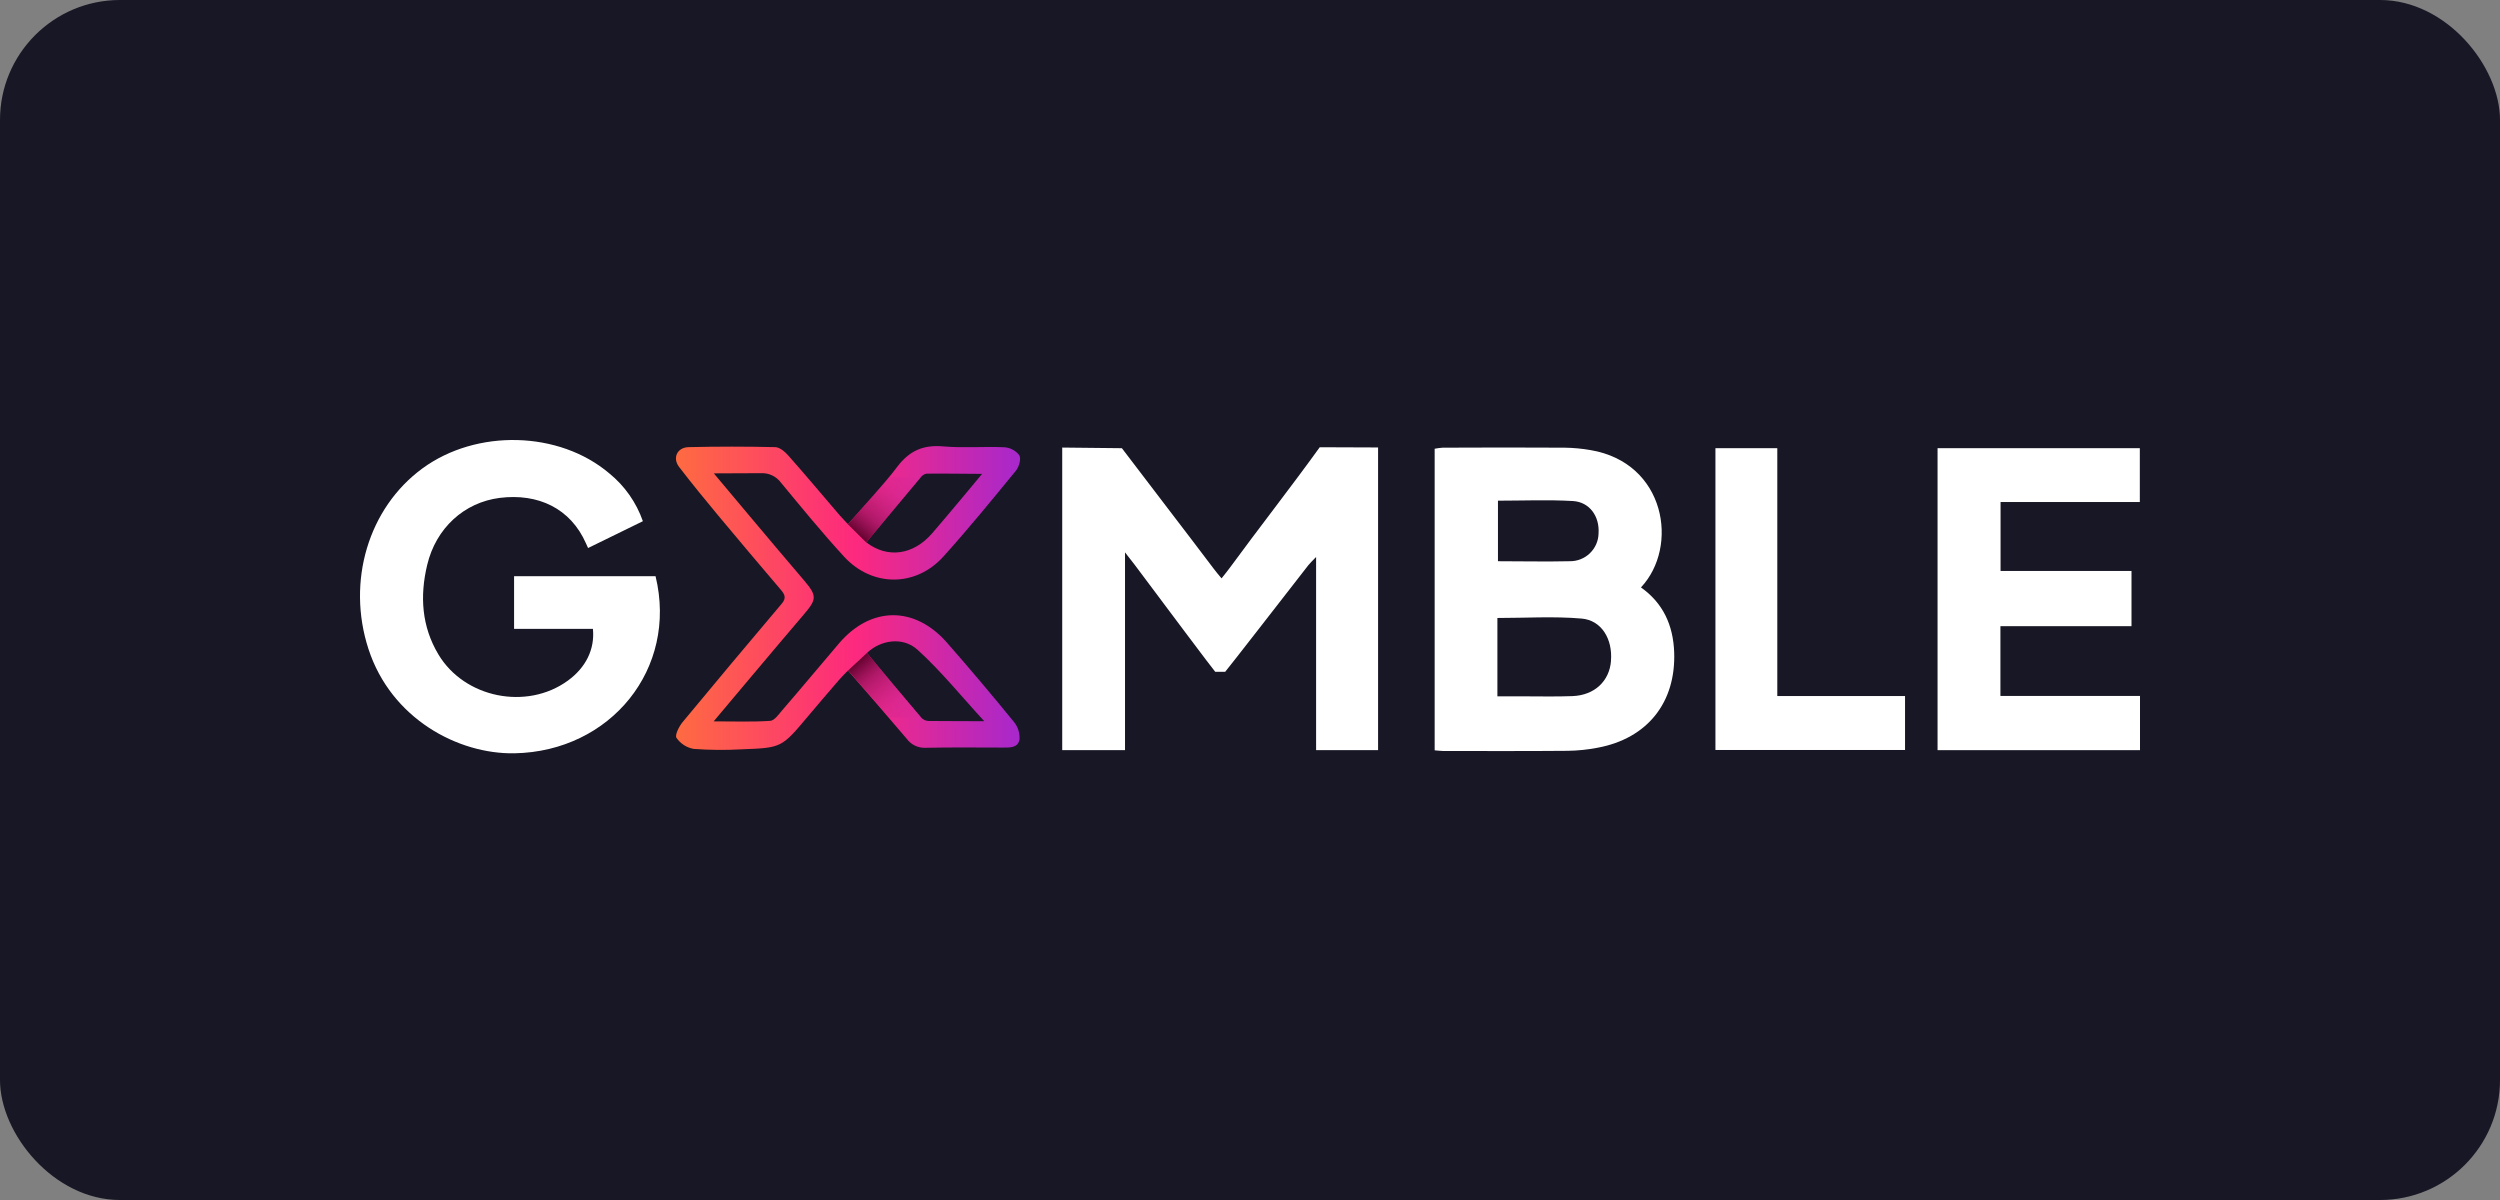 <svg width="125" height="60" viewBox="0 0 125 60" fill="none" xmlns="http://www.w3.org/2000/svg">
<rect x="0" y="0" width="125" height="60" fill="#808080" stroke="none"/>
<rect width="125" height="60" rx="6" fill="#171725"/>
<path d="M68.904 22.373V37.508H65.805V27.849C65.602 28.061 65.491 28.163 65.411 28.268C64.117 29.933 61.338 33.511 61.258 33.591H60.762C60.683 33.517 57.989 29.919 56.739 28.246C56.612 28.077 56.479 27.914 56.251 27.619V37.508H53.111V22.378L56.094 22.41C57.507 24.277 59.27 26.557 60.68 28.429C60.793 28.586 60.92 28.727 61.077 28.918C61.234 28.721 61.365 28.562 61.486 28.396C62.845 26.536 64.641 24.233 65.987 22.362L68.904 22.373Z" fill="white"/>
<path d="M83.709 32.61C83.66 31.273 83.163 30.159 82.048 29.371C83.962 27.334 83.29 23.133 79.517 22.503C79.094 22.43 78.665 22.39 78.236 22.384C76.203 22.37 74.17 22.375 72.135 22.384C72 22.393 71.866 22.411 71.733 22.437V37.516C71.898 37.528 72.03 37.549 72.16 37.55C74.233 37.55 76.308 37.56 78.379 37.541C78.888 37.534 79.395 37.482 79.894 37.384C82.368 36.92 83.8 35.125 83.709 32.61ZM74.898 25.034C76.154 25.034 77.41 24.979 78.649 25.052C79.486 25.104 79.982 25.823 79.928 26.663C79.926 26.85 79.886 27.034 79.812 27.205C79.737 27.377 79.63 27.531 79.496 27.661C79.362 27.791 79.203 27.893 79.029 27.962C78.855 28.03 78.669 28.064 78.483 28.061C77.31 28.089 76.137 28.061 74.898 28.061V25.034ZM80.55 33.047C80.469 34.058 79.728 34.76 78.63 34.805C77.773 34.84 76.912 34.814 76.054 34.816H74.87V30.899C76.283 30.899 77.696 30.809 79.076 30.928C80.078 31.01 80.641 31.959 80.547 33.047H80.55Z" fill="white"/>
<path d="M32.144 26.06C31.217 26.508 30.291 26.974 29.404 27.401C29.344 27.265 29.326 27.229 29.304 27.18C28.526 25.403 26.89 24.659 24.992 24.894C23.209 25.118 21.796 26.405 21.358 28.252C20.989 29.803 21.08 31.317 21.92 32.721C23.223 34.901 26.335 35.527 28.39 34.034C29.288 33.381 29.748 32.467 29.646 31.442H25.704V28.81H32.778C33.902 33.434 30.531 37.575 25.722 37.665C22.91 37.716 19.559 35.941 18.422 32.447C17.323 29.067 18.422 25.396 21.125 23.418C23.829 21.441 27.953 21.538 30.465 23.669C31.236 24.295 31.817 25.123 32.144 26.06Z" fill="white"/>
<path d="M107 34.797V37.508H96.878V22.409H106.991V25.101H100.028V28.548H106.575V31.309H100.021V34.797H107Z" fill="white"/>
<path d="M88.865 34.802H95.252V37.499H85.772V22.409H88.865V34.802Z" fill="white"/>
<path d="M47.346 32.13C45.727 30.284 43.533 30.311 41.949 32.171C40.999 33.285 40.064 34.41 39.104 35.521C38.931 35.725 38.719 36.029 38.509 36.043C37.626 36.102 36.684 36.068 35.683 36.068C35.683 36.068 38.823 32.326 40.203 30.71C40.846 29.957 40.849 29.785 40.203 29.02C38.859 27.453 35.692 23.669 35.692 23.669C36.57 23.669 37.325 23.659 38.047 23.659C38.239 23.65 38.431 23.687 38.605 23.769C38.779 23.851 38.931 23.975 39.045 24.129C40.082 25.383 41.107 26.637 42.2 27.829C43.603 29.36 45.785 29.363 47.169 27.829C48.425 26.436 49.608 24.983 50.797 23.534C50.954 23.343 51.066 22.937 50.965 22.762C50.876 22.646 50.763 22.55 50.634 22.482C50.506 22.413 50.364 22.373 50.218 22.363C49.202 22.316 48.177 22.409 47.169 22.32C46.161 22.23 45.473 22.536 44.864 23.337C44.117 24.327 43.25 25.228 42.398 26.21C42.24 26.036 42.099 25.897 41.978 25.757C41.126 24.766 40.292 23.763 39.418 22.779C39.25 22.589 38.989 22.363 38.764 22.357C37.317 22.323 35.87 22.323 34.425 22.357C33.853 22.373 33.615 22.901 33.954 23.346C34.593 24.178 35.257 24.991 35.929 25.798C36.951 27.028 37.989 28.25 39.025 29.47C39.221 29.697 39.339 29.883 39.097 30.172C37.434 32.138 35.78 34.113 34.136 36.098C33.956 36.314 33.736 36.745 33.822 36.891C33.922 37.035 34.049 37.159 34.196 37.254C34.344 37.349 34.509 37.414 34.682 37.445C35.482 37.505 36.284 37.511 37.085 37.466C39.088 37.392 39.086 37.379 40.382 35.836C40.897 35.225 41.416 34.616 41.941 34.009C42.074 33.852 42.223 33.708 42.398 33.526C43.409 34.698 44.383 35.811 45.338 36.941C45.446 37.089 45.59 37.207 45.756 37.285C45.922 37.364 46.105 37.399 46.288 37.389C47.558 37.364 48.83 37.375 50.1 37.379C50.459 37.379 50.885 37.412 50.973 36.992C51.002 36.675 50.907 36.359 50.708 36.11C49.613 34.764 48.492 33.437 47.346 32.13ZM46.038 23.865C46.108 23.77 46.211 23.706 46.326 23.683C47.194 23.669 48.133 23.694 49.105 23.694C49.105 23.694 47.323 25.845 46.593 26.682C45.661 27.746 44.382 27.936 43.316 27.119C44.241 26.011 45.136 24.935 46.038 23.865ZM46.443 36.049C46.309 36.048 46.179 35.995 46.082 35.902C45.159 34.824 44.255 33.733 43.346 32.65C44.022 32.005 45.128 31.817 45.872 32.484C47.016 33.512 48.161 34.924 49.213 36.059C49.213 36.057 47.261 36.062 46.443 36.049Z" fill="url(#paint0_linear_3450_73)"/>
<path d="M42.396 26.215L43.313 27.124L46.038 23.869H44.448L42.396 26.215Z" fill="url(#paint1_linear_3450_73)"/>
<path d="M42.405 33.523L43.346 32.649L46.048 35.869H44.457L42.405 33.523Z" fill="url(#paint2_linear_3450_73)"/>
<defs>
<linearGradient id="paint0_linear_3450_73" x1="33.799" y1="29.896" x2="50.993" y2="29.896" gradientUnits="userSpaceOnUse">
<stop stop-color="#FE6B41"/>
<stop offset="0.52" stop-color="#FD297E"/>
<stop offset="1" stop-color="#A728CC"/>
</linearGradient>
<linearGradient id="paint1_linear_3450_73" x1="45.552" y1="23.462" x2="42.826" y2="26.717" gradientUnits="userSpaceOnUse">
<stop stop-color="#DC299B" stop-opacity="0.3"/>
<stop offset="0.34" stop-color="#CA238B" stop-opacity="0.4"/>
<stop offset="0.74" stop-color="#95125C" stop-opacity="0.71"/>
<stop offset="1" stop-color="#62022E"/>
</linearGradient>
<linearGradient id="paint2_linear_3450_73" x1="45.559" y1="36.278" x2="42.861" y2="33.054" gradientUnits="userSpaceOnUse">
<stop stop-color="#DC299B" stop-opacity="0.3"/>
<stop offset="0.34" stop-color="#CA238B" stop-opacity="0.4"/>
<stop offset="0.74" stop-color="#95125C" stop-opacity="0.71"/>
<stop offset="1" stop-color="#62022E"/>
</linearGradient>
</defs>
</svg>
